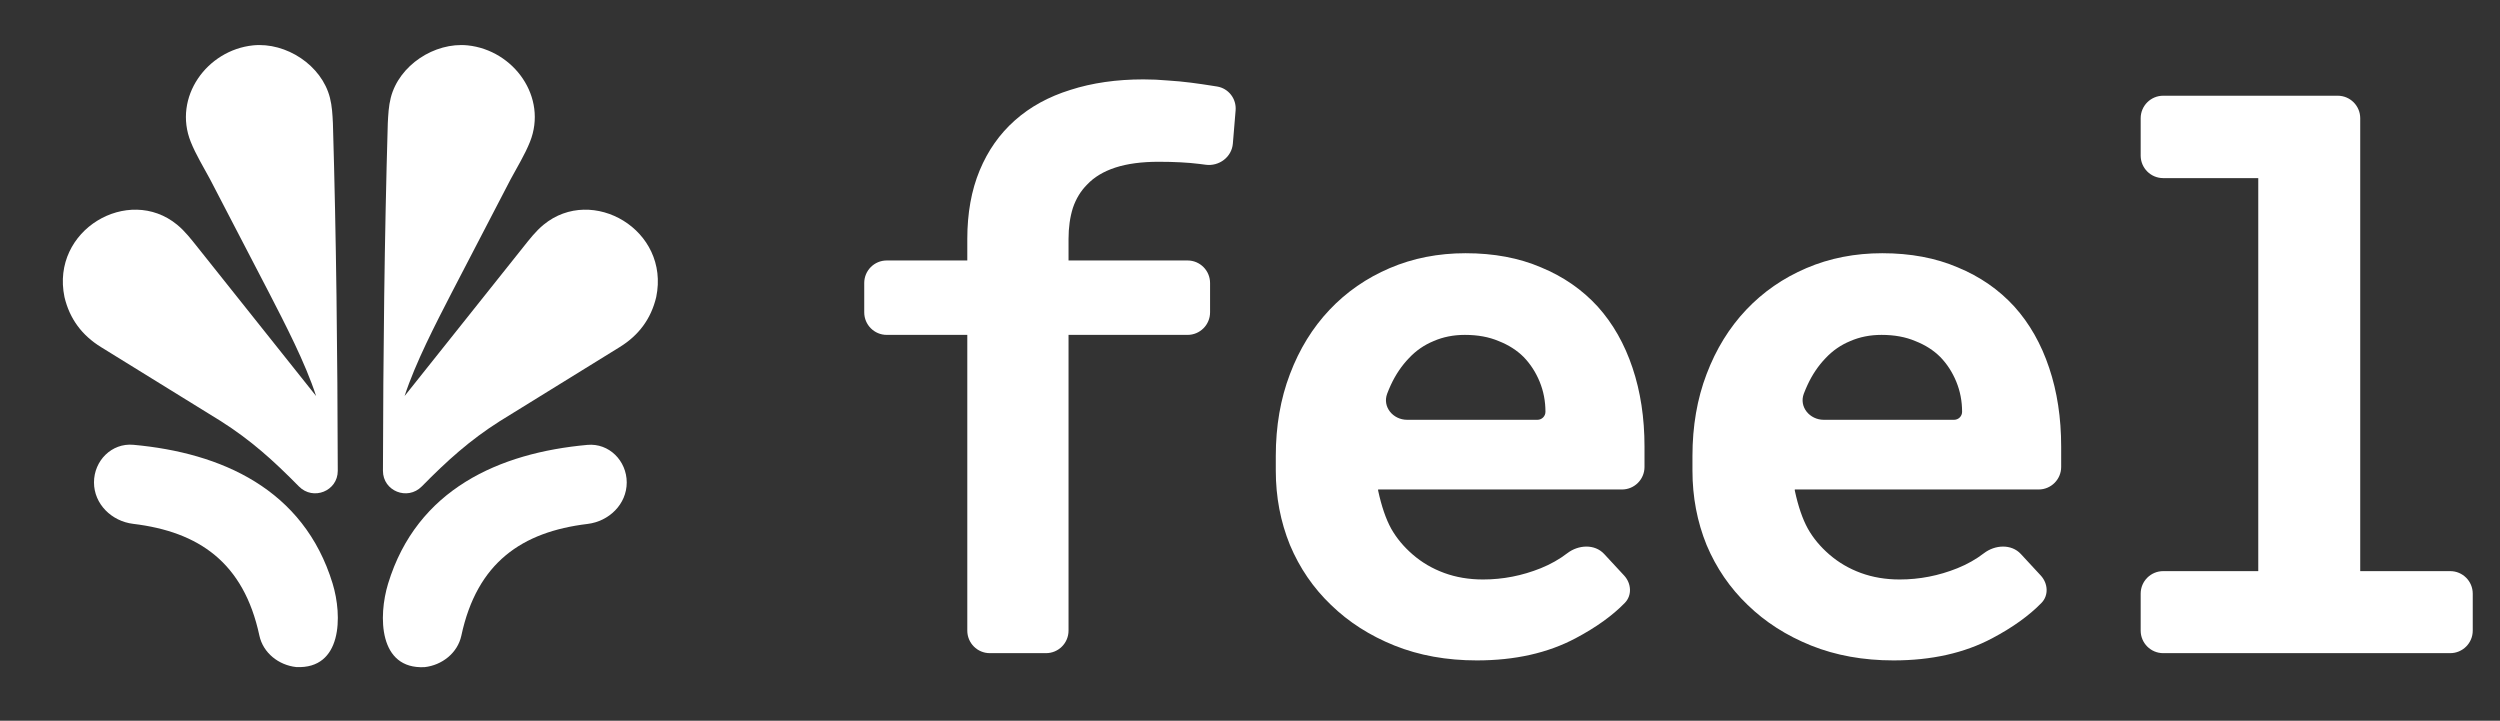 <svg width="111" height="32" viewBox="0 0 111 32" fill="none" xmlns="http://www.w3.org/2000/svg">
<rect x="0" y="0" width="111" height="32" fill="#333333" stroke="none"/>
<path d="M29.136 13.191C29.756 10.206 26.296 8.202 24.136 9.977C23.784 10.266 23.512 10.622 23.23 10.975L17.964 17.584C18.445 16.107 19.347 14.371 20.054 12.998L22.671 7.962C22.963 7.418 23.299 6.875 23.529 6.303C24.324 4.323 22.82 2.227 20.76 2.014C19.293 1.868 17.715 2.895 17.349 4.344C17.255 4.714 17.238 5.089 17.218 5.469C17.069 10.591 17.015 15.687 17.003 20.903C17.001 21.804 18.094 22.24 18.727 21.598C19.858 20.45 20.852 19.551 22.188 18.702L27.511 15.413C28.357 14.892 28.906 14.16 29.136 13.191Z" fill="white"/>
<path d="M2.863 13.191C2.243 10.206 5.703 8.202 7.864 9.977C8.216 10.266 8.487 10.622 8.77 10.975L14.035 17.584C13.555 16.107 12.652 14.371 11.945 12.998L9.328 7.962C9.037 7.418 8.701 6.875 8.471 6.303C7.675 4.323 9.18 2.227 11.239 2.014C12.706 1.868 14.284 2.895 14.65 4.344C14.744 4.714 14.762 5.089 14.781 5.469C14.931 10.591 14.985 15.687 14.997 20.903C14.999 21.804 13.905 22.24 13.272 21.598C12.142 20.45 11.147 19.551 9.811 18.702L4.488 15.413C3.642 14.892 3.093 14.16 2.863 13.191Z" fill="white"/>
<path d="M18.851 29.621C16.804 29.724 16.792 27.356 17.231 25.915C18.513 21.712 22.183 20.106 26.08 19.753C27.041 19.665 27.827 20.458 27.827 21.423C27.826 22.386 27.042 23.148 26.086 23.263C23.175 23.614 21.179 24.977 20.484 28.222C20.317 28.999 19.619 29.537 18.851 29.621Z" fill="white"/>
<path d="M13.149 29.617C15.196 29.72 15.208 27.352 14.769 25.912C13.487 21.708 9.817 20.102 5.92 19.749C4.959 19.662 4.173 20.454 4.173 21.419C4.174 22.383 4.958 23.144 5.914 23.259C8.825 23.61 10.821 24.973 11.516 28.218C11.683 28.996 12.38 29.533 13.149 29.617Z" fill="white"/>
<path d="M43.948 29C43.395 29 42.948 28.552 42.948 28V14.869H39.372C38.819 14.869 38.372 14.421 38.372 13.869V12.565C38.372 12.013 38.819 11.565 39.372 11.565H42.948V10.615C42.948 9.465 43.13 8.45 43.496 7.569C43.861 6.688 44.382 5.947 45.059 5.346C45.735 4.744 46.557 4.293 47.524 3.992C48.491 3.681 49.57 3.525 50.763 3.525C51.139 3.525 51.498 3.541 51.842 3.573C52.197 3.595 52.541 3.627 52.873 3.67C53.206 3.713 53.54 3.761 53.873 3.815C53.927 3.823 53.982 3.832 54.037 3.841C54.547 3.922 54.904 4.386 54.861 4.901L54.739 6.375C54.69 6.975 54.125 7.396 53.529 7.314C53.441 7.302 53.351 7.291 53.26 7.279C52.745 7.215 52.138 7.183 51.44 7.183C50.688 7.183 50.048 7.269 49.522 7.44C48.996 7.612 48.577 7.865 48.265 8.198C47.986 8.477 47.776 8.821 47.637 9.229C47.508 9.637 47.443 10.099 47.443 10.615V11.565H52.727C53.28 11.565 53.727 12.013 53.727 12.565V13.869C53.727 14.421 53.28 14.869 52.727 14.869H47.443V28C47.443 28.552 46.996 29 46.443 29H43.948Z" fill="white"/>
<path d="M65.572 29.322C64.229 29.322 63.01 29.102 61.914 28.662C60.819 28.221 59.879 27.62 59.095 26.857C58.31 26.105 57.703 25.219 57.274 24.198C56.855 23.167 56.645 22.066 56.645 20.895V20.25C56.645 18.919 56.855 17.705 57.274 16.609C57.693 15.502 58.278 14.552 59.03 13.757C59.782 12.962 60.674 12.344 61.705 11.904C62.736 11.463 63.859 11.243 65.073 11.243C66.329 11.243 67.447 11.453 68.424 11.872C69.412 12.28 70.25 12.86 70.938 13.612C71.615 14.364 72.13 15.271 72.485 16.335C72.839 17.388 73.016 18.553 73.016 19.831V20.733C73.016 21.285 72.569 21.733 72.016 21.733H61.189V21.781C61.34 22.48 61.533 23.044 61.769 23.473C62.006 23.892 62.323 24.273 62.72 24.617C63.128 24.972 63.596 25.246 64.122 25.439C64.648 25.632 65.223 25.729 65.846 25.729C66.727 25.729 67.581 25.562 68.408 25.23C68.845 25.053 69.239 24.831 69.589 24.562C70.079 24.186 70.804 24.143 71.224 24.596L72.111 25.553C72.432 25.9 72.472 26.43 72.142 26.769C71.594 27.333 70.865 27.857 69.955 28.339C68.72 28.995 67.259 29.322 65.572 29.322ZM65.04 14.869C64.535 14.869 64.074 14.96 63.655 15.143C63.236 15.315 62.87 15.567 62.559 15.9C62.237 16.233 61.968 16.63 61.753 17.092C61.695 17.217 61.641 17.346 61.591 17.478C61.369 18.064 61.85 18.639 62.476 18.639H68.263C68.459 18.639 68.618 18.48 68.618 18.285C68.618 17.812 68.532 17.366 68.36 16.947C68.188 16.528 67.951 16.163 67.651 15.852C67.35 15.551 66.979 15.315 66.539 15.143C66.109 14.96 65.61 14.869 65.04 14.869Z" fill="white"/>
<path d="M84.071 29.322C82.729 29.322 81.509 29.102 80.414 28.662C79.318 28.221 78.378 27.62 77.594 26.857C76.81 26.105 76.203 25.219 75.773 24.198C75.354 23.167 75.145 22.066 75.145 20.895V20.25C75.145 18.919 75.354 17.705 75.773 16.609C76.192 15.502 76.778 14.552 77.529 13.757C78.281 12.962 79.173 12.344 80.204 11.904C81.236 11.463 82.358 11.243 83.572 11.243C84.829 11.243 85.946 11.453 86.924 11.872C87.912 12.28 88.75 12.86 89.437 13.612C90.114 14.364 90.629 15.271 90.984 16.335C91.338 17.388 91.516 18.553 91.516 19.831V20.733C91.516 21.285 91.068 21.733 90.516 21.733H79.689V21.781C79.839 22.48 80.032 23.044 80.269 23.473C80.505 23.892 80.822 24.273 81.219 24.617C81.628 24.972 82.095 25.246 82.621 25.439C83.148 25.632 83.722 25.729 84.345 25.729C85.226 25.729 86.08 25.562 86.907 25.23C87.345 25.053 87.738 24.831 88.088 24.562C88.578 24.186 89.304 24.143 89.724 24.596L90.61 25.553C90.931 25.9 90.971 26.43 90.642 26.769C90.093 27.333 89.364 27.857 88.454 28.339C87.219 28.995 85.758 29.322 84.071 29.322ZM83.54 14.869C83.035 14.869 82.573 14.96 82.154 15.143C81.735 15.315 81.37 15.567 81.058 15.9C80.736 16.233 80.467 16.63 80.253 17.092C80.195 17.217 80.141 17.346 80.09 17.478C79.868 18.064 80.349 18.639 80.975 18.639H86.762C86.958 18.639 87.117 18.48 87.117 18.285C87.117 17.812 87.031 17.366 86.859 16.947C86.687 16.528 86.451 16.163 86.15 15.852C85.849 15.551 85.479 15.315 85.038 15.143C84.609 14.96 84.109 14.869 83.54 14.869Z" fill="white"/>
<path d="M95.046 5.25C95.046 4.698 95.494 4.25 96.046 4.25H103.794C104.347 4.25 104.794 4.698 104.794 5.25V25.358H108.79C109.342 25.358 109.79 25.806 109.79 26.358V28C109.79 28.552 109.342 29 108.79 29H96.046C95.494 29 95.046 28.552 95.046 28V26.358C95.046 25.806 95.494 25.358 96.046 25.358H100.267V7.908H96.046C95.494 7.908 95.046 7.46 95.046 6.908V5.25Z" fill="white"/>
</svg>

